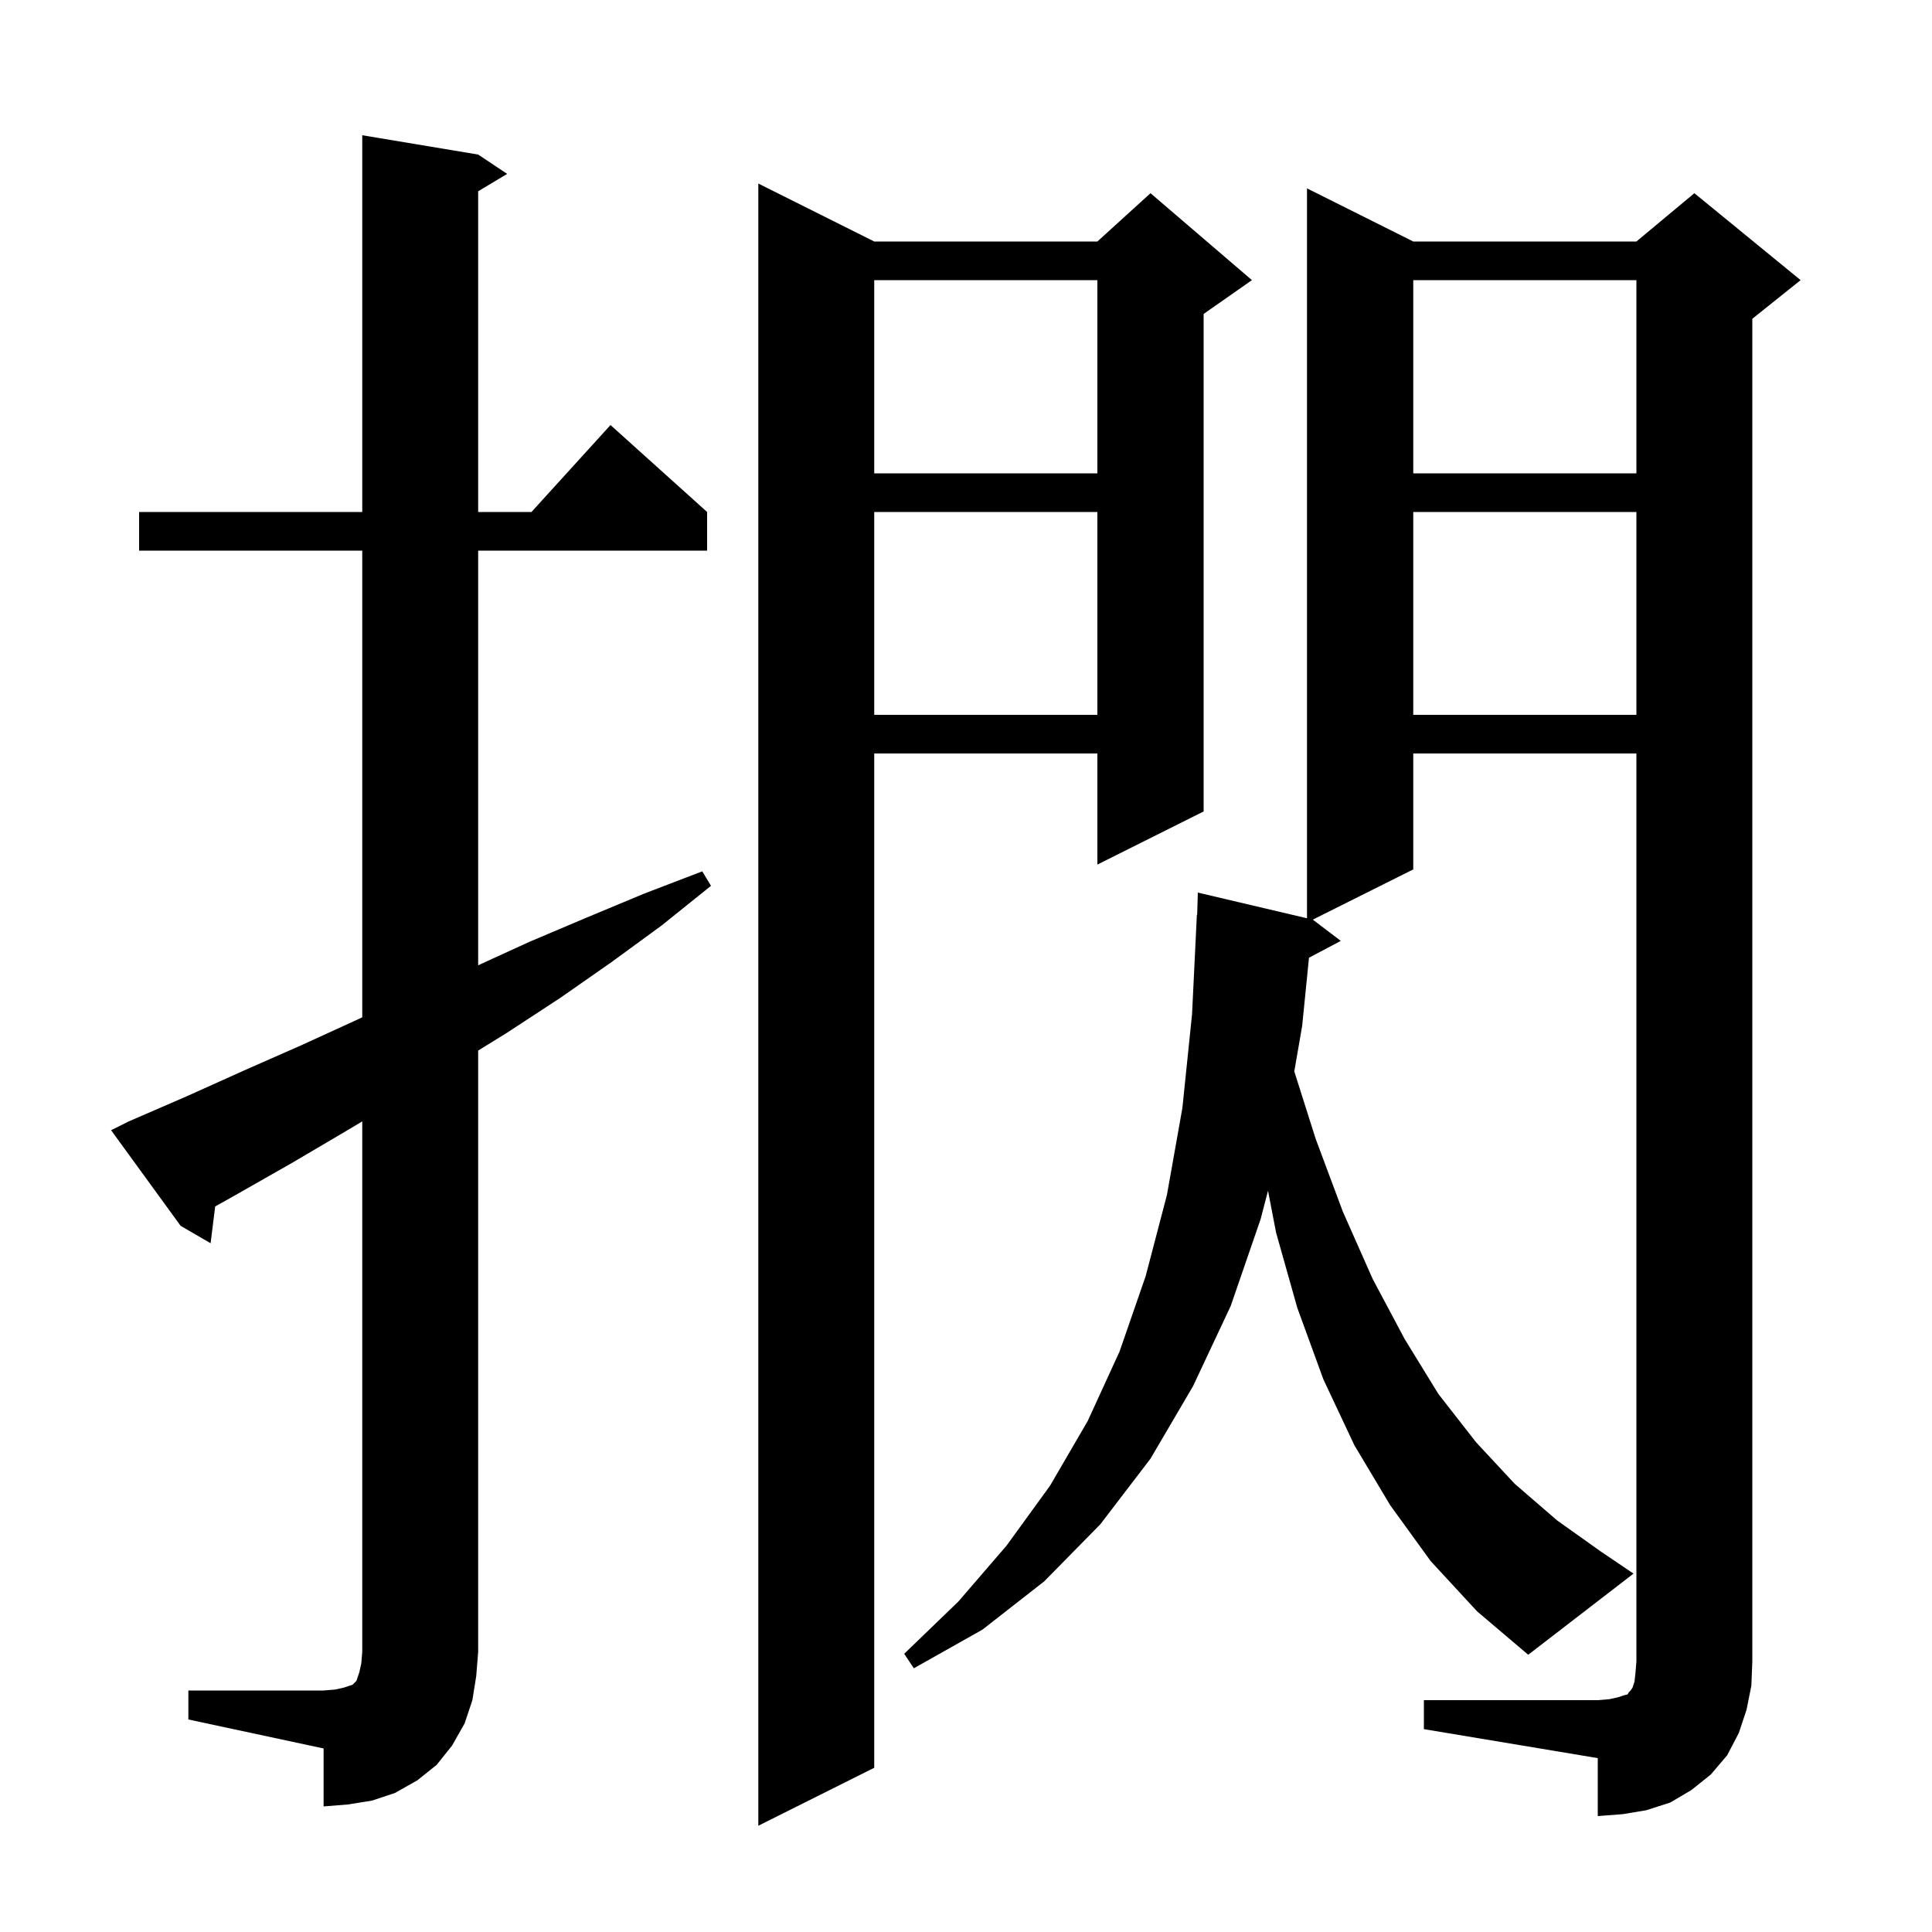 <svg xmlns="http://www.w3.org/2000/svg" xmlns:xlink="http://www.w3.org/1999/xlink" version="1.1" baseProfile="full" viewBox="0 0 200 200" width="200" height="200">
<g fill="black">
<path d="M 90.5 25.0 L 113.6 25.0 L 119.1 20.0 L 129.6 29.0 L 124.6 32.5 L 124.6 84.0 L 113.6 89.5 L 113.6 78.0 L 90.5 78.0 L 90.5 183.0 L 78.5 189.0 L 78.5 19.0 Z M 19.5 175.0 L 33.5 175.0 L 34.7 174.9 L 35.6 174.7 L 36.5 174.4 L 36.9 174.0 L 37.2 173.1 L 37.4 172.2 L 37.5 171.0 L 37.5 116.086 L 35.8 117.1 L 30.2 120.4 L 24.4 123.7 L 22.276 124.892 L 21.8 128.7 L 18.7 126.9 L 11.5 117.0 L 13.3 116.1 L 19.3 113.5 L 25.3 110.8 L 31.2 108.2 L 37.5 105.317 L 37.5 57.0 L 14.4 57.0 L 14.4 53.0 L 37.5 53.0 L 37.5 14.0 L 49.5 16.0 L 52.5 18.0 L 49.5 19.8 L 49.5 53.0 L 55.018 53.0 L 63.2 44.0 L 73.2 53.0 L 73.2 57.0 L 49.5 57.0 L 49.5 99.925 L 54.8 97.5 L 60.7 95.0 L 66.7 92.5 L 72.7 90.2 L 73.6 91.7 L 68.5 95.8 L 63.3 99.6 L 58.0 103.3 L 52.5 106.9 L 49.5 108.755 L 49.5 171.0 L 49.3 173.5 L 48.9 176.0 L 48.1 178.4 L 46.8 180.7 L 45.2 182.7 L 43.2 184.3 L 40.9 185.6 L 38.5 186.4 L 36.0 186.8 L 33.5 187.0 L 33.5 181.0 L 19.5 178.0 Z M 148.1 161.6 L 143.9 155.8 L 140.2 149.6 L 137.0 142.8 L 134.3 135.4 L 132.1 127.6 L 131.264 123.265 L 130.5 126.2 L 127.4 135.2 L 123.5 143.5 L 119.1 151.0 L 113.9 157.8 L 108.1 163.7 L 101.7 168.7 L 94.6 172.7 L 93.6 171.2 L 99.2 165.8 L 104.2 160.0 L 108.7 153.8 L 112.6 147.1 L 115.9 139.9 L 118.6 132.1 L 120.8 123.7 L 122.4 114.7 L 123.4 105.0 L 123.9 94.7 L 123.93 94.701 L 124.0 92.4 L 135.3 95.059 L 135.3 19.5 L 146.3 25.0 L 169.4 25.0 L 175.4 20.0 L 186.4 29.0 L 181.4 33.0 L 181.4 172.0 L 181.3 174.5 L 180.8 177.0 L 180.0 179.4 L 178.8 181.7 L 177.1 183.7 L 175.1 185.3 L 172.9 186.6 L 170.4 187.4 L 168.0 187.8 L 165.4 188.0 L 165.4 182.0 L 147.4 179.0 L 147.4 176.0 L 165.4 176.0 L 166.6 175.9 L 167.5 175.7 L 168.1 175.5 L 168.5 175.4 L 168.6 175.2 L 168.8 175.0 L 169.0 174.7 L 169.2 174.1 L 169.3 173.2 L 169.4 172.0 L 169.4 78.0 L 146.3 78.0 L 146.3 90.0 L 135.9 95.2 L 138.8 97.4 L 135.506 99.144 L 134.8 106.2 L 133.984 110.912 L 136.2 117.9 L 139.0 125.4 L 142.1 132.4 L 145.4 138.6 L 148.9 144.3 L 152.8 149.3 L 156.8 153.6 L 161.2 157.4 L 165.7 160.6 L 169.1 162.9 L 158.2 171.3 L 152.9 166.8 Z M 146.3 53.0 L 146.3 74.0 L 169.4 74.0 L 169.4 53.0 Z M 90.5 53.0 L 90.5 74.0 L 113.6 74.0 L 113.6 53.0 Z M 146.3 29.0 L 146.3 49.0 L 169.4 49.0 L 169.4 29.0 Z M 90.5 29.0 L 90.5 49.0 L 113.6 49.0 L 113.6 29.0 Z " />
</g>
</svg>
